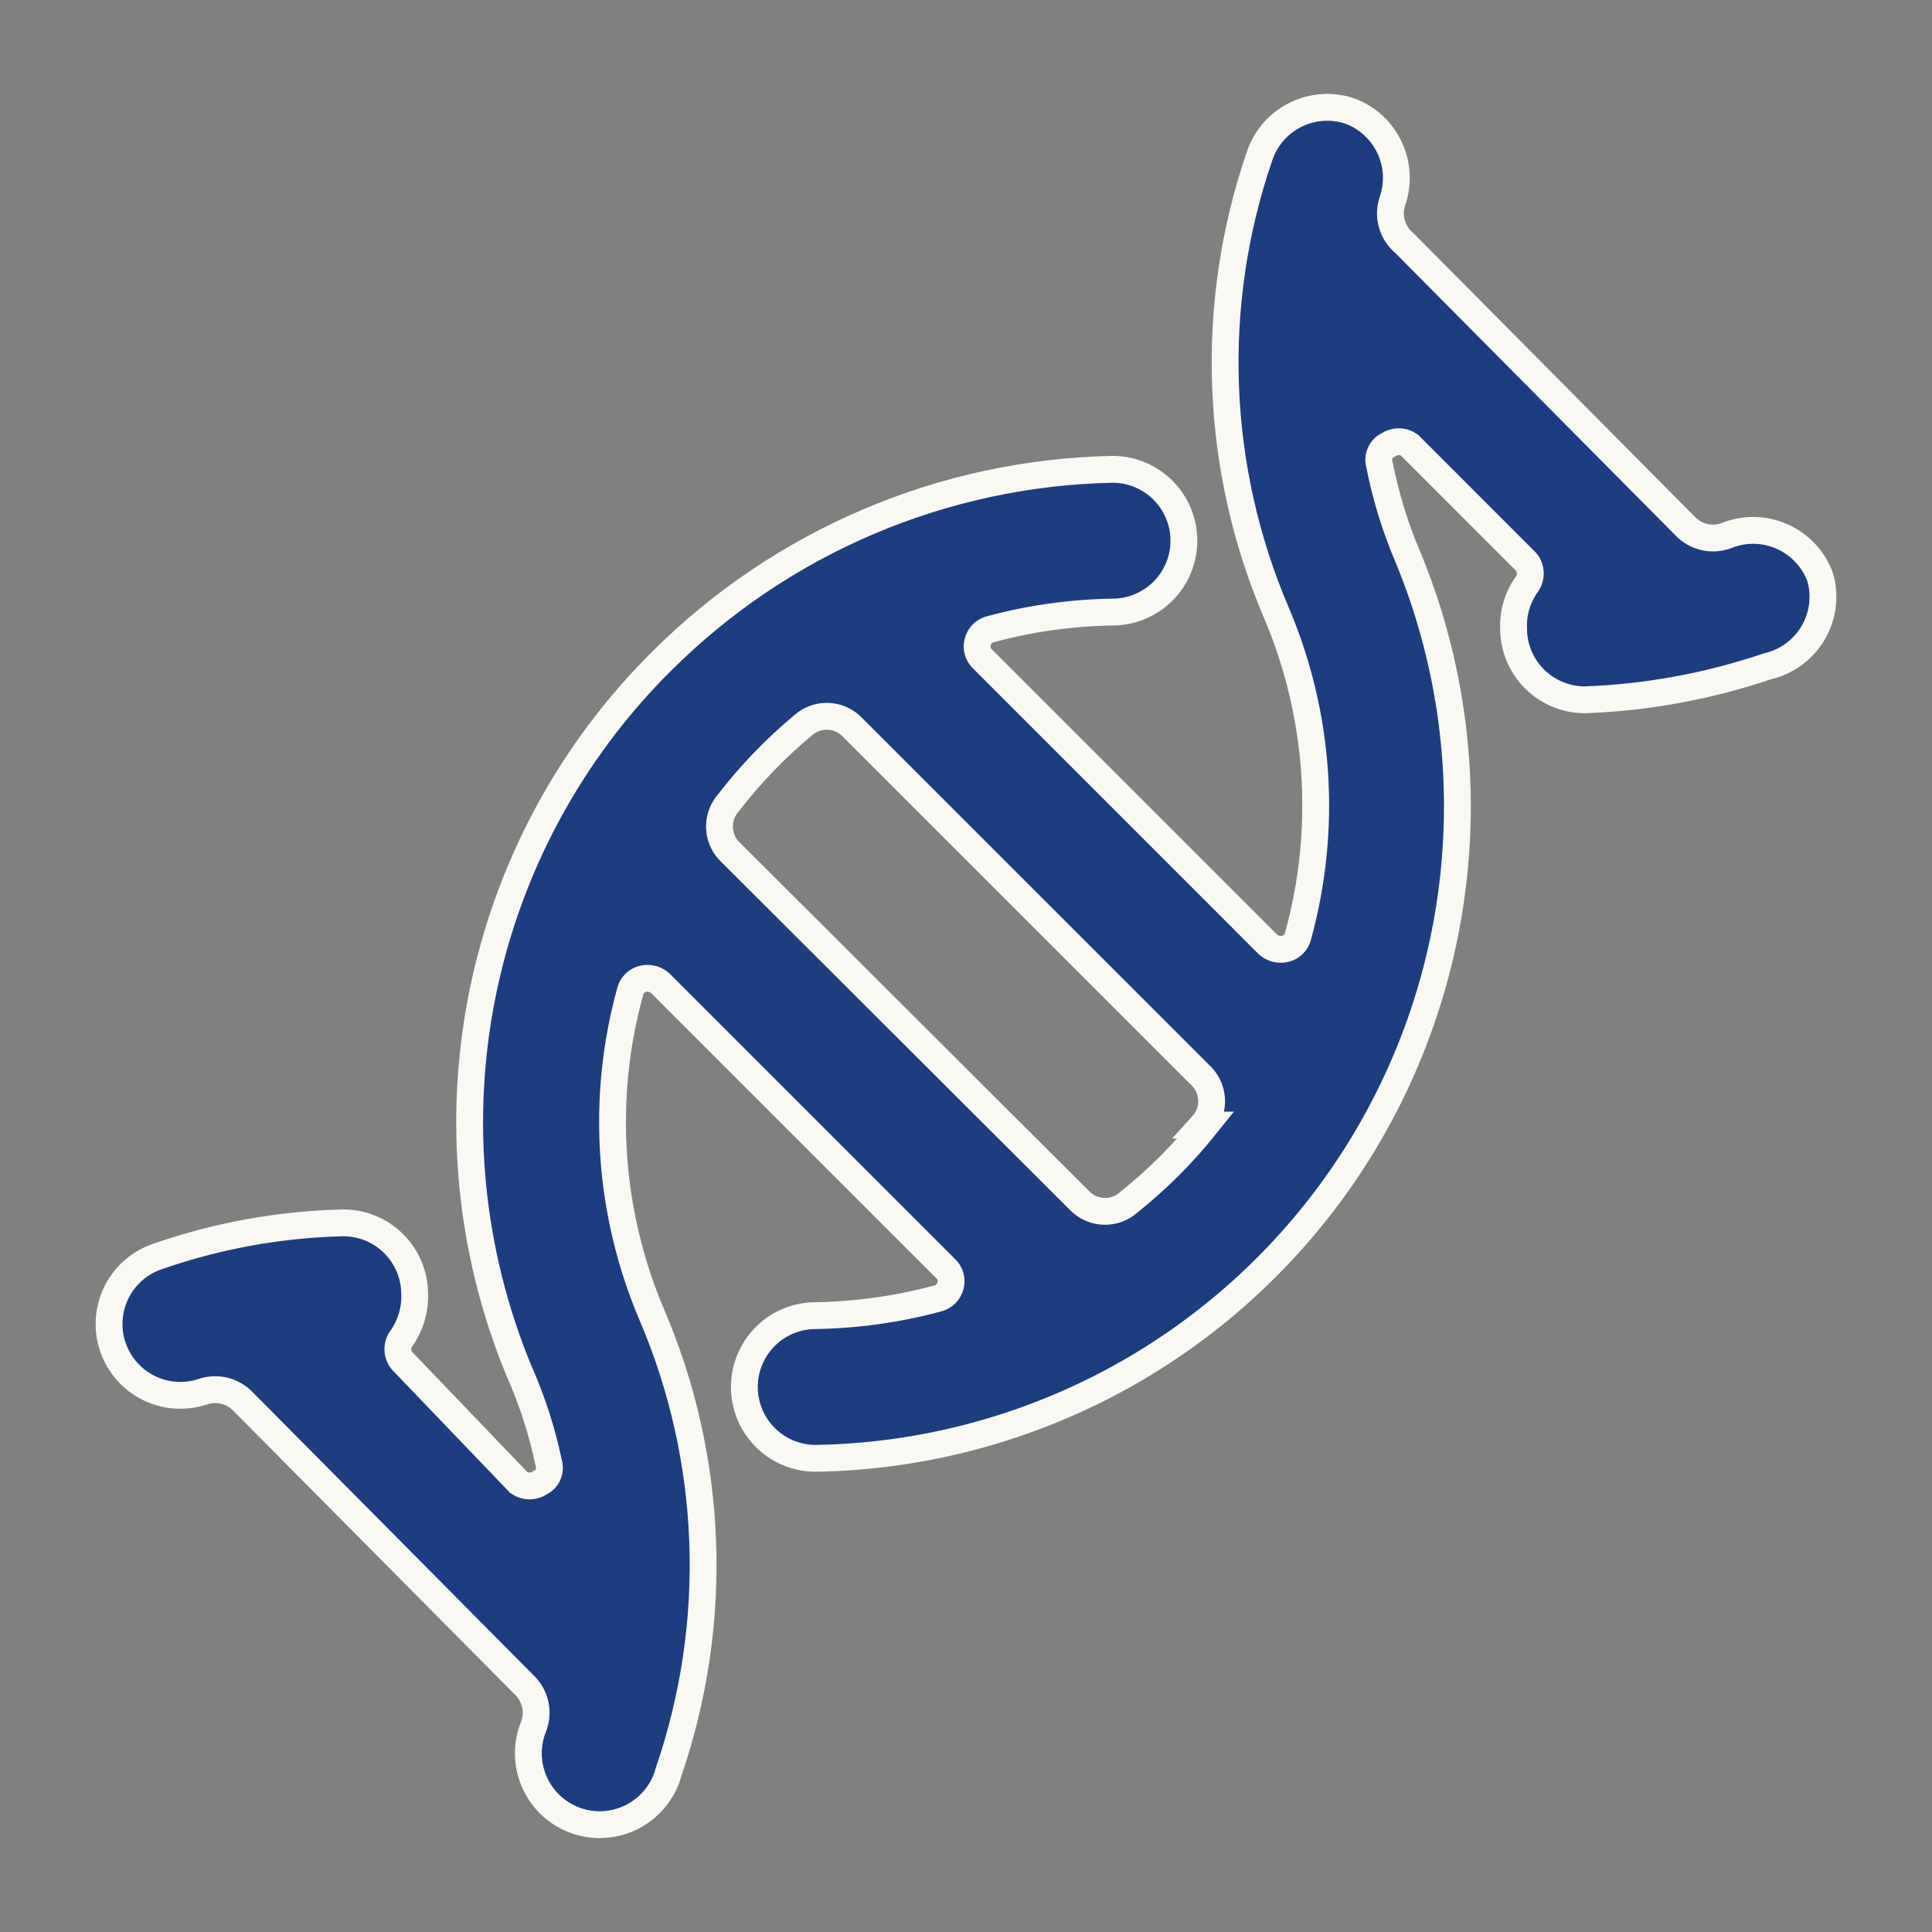 <svg width="36" height="36" viewBox="0 0 36 36" fill="none" xmlns="http://www.w3.org/2000/svg">
<rect x="0" y="0" width="36" height="36" fill="#808080" stroke="none"/>
<path d="M33.92 10.766C33.86 10.597 33.766 10.442 33.644 10.31C33.522 10.178 33.374 10.072 33.21 9.999C33.046 9.926 32.869 9.886 32.69 9.883C32.51 9.88 32.331 9.914 32.165 9.982C32.032 10.03 31.889 10.038 31.752 10.005C31.614 9.972 31.49 9.899 31.394 9.796L26.169 4.53C26.058 4.439 25.978 4.317 25.938 4.179C25.897 4.042 25.899 3.896 25.942 3.759C26.059 3.431 26.042 3.07 25.895 2.755C25.748 2.439 25.484 2.193 25.158 2.071C24.992 2.014 24.817 1.991 24.642 2.003C24.467 2.015 24.297 2.061 24.14 2.139C23.983 2.216 23.843 2.324 23.728 2.457C23.613 2.589 23.525 2.742 23.47 2.908C22.515 5.69 22.629 8.728 23.789 11.431C24.595 13.332 24.736 15.45 24.187 17.441C24.174 17.499 24.144 17.553 24.102 17.595C24.06 17.637 24.006 17.667 23.948 17.68C23.892 17.693 23.834 17.693 23.779 17.679C23.723 17.665 23.672 17.638 23.629 17.601L18.311 12.282C18.267 12.242 18.236 12.192 18.219 12.136C18.203 12.079 18.202 12.02 18.218 11.963C18.232 11.905 18.262 11.853 18.304 11.81C18.346 11.768 18.399 11.738 18.457 11.724C19.199 11.524 19.962 11.417 20.73 11.405C21.083 11.405 21.421 11.264 21.671 11.015C21.92 10.766 22.06 10.428 22.06 10.075C22.06 9.722 21.92 9.384 21.671 9.135C21.421 8.885 21.083 8.745 20.73 8.745C17.573 8.809 14.562 10.091 12.327 12.322C10.624 14.014 9.463 16.173 8.989 18.526C8.516 20.879 8.752 23.32 9.668 25.538C9.915 26.093 10.102 26.672 10.226 27.267C10.246 27.336 10.241 27.41 10.212 27.475C10.183 27.541 10.132 27.594 10.067 27.626C10.009 27.667 9.939 27.689 9.868 27.689C9.796 27.689 9.726 27.667 9.668 27.626L7.488 25.352C7.44 25.291 7.414 25.216 7.414 25.139C7.414 25.062 7.44 24.987 7.488 24.927C7.653 24.689 7.737 24.405 7.727 24.116C7.727 23.763 7.587 23.425 7.337 23.175C7.088 22.926 6.75 22.786 6.397 22.786C5.219 22.813 4.053 23.024 2.94 23.411C2.774 23.466 2.621 23.554 2.488 23.669C2.356 23.784 2.248 23.924 2.17 24.081C2.093 24.238 2.047 24.409 2.035 24.584C2.023 24.758 2.046 24.934 2.103 25.099C2.215 25.429 2.452 25.701 2.763 25.858C3.073 26.014 3.433 26.043 3.765 25.937C3.897 25.889 4.041 25.881 4.178 25.914C4.315 25.947 4.44 26.02 4.536 26.123L9.761 31.389C9.865 31.485 9.937 31.609 9.97 31.746C10.004 31.883 9.995 32.027 9.947 32.16C9.877 32.328 9.843 32.509 9.845 32.691C9.848 32.873 9.889 33.053 9.964 33.219C10.039 33.385 10.147 33.533 10.282 33.656C10.417 33.778 10.576 33.871 10.748 33.93C10.921 33.988 11.104 34.011 11.285 33.995C11.467 33.98 11.643 33.928 11.804 33.842C11.964 33.756 12.105 33.637 12.218 33.494C12.331 33.352 12.414 33.187 12.46 33.011C13.414 30.229 13.301 27.191 12.141 24.488C11.335 22.587 11.194 20.469 11.742 18.478C11.756 18.42 11.785 18.366 11.828 18.324C11.87 18.282 11.923 18.252 11.982 18.239C12.037 18.226 12.095 18.226 12.151 18.24C12.206 18.254 12.258 18.281 12.301 18.319L17.619 23.637C17.663 23.676 17.694 23.727 17.71 23.783C17.727 23.84 17.727 23.899 17.712 23.956C17.697 24.014 17.667 24.066 17.625 24.108C17.583 24.151 17.531 24.181 17.473 24.195C16.731 24.395 15.967 24.502 15.199 24.515C14.847 24.515 14.508 24.654 14.259 24.904C14.01 25.153 13.87 25.491 13.87 25.844C13.87 26.197 14.01 26.535 14.259 26.784C14.508 27.034 14.847 27.174 15.199 27.174C17.18 27.142 19.123 26.626 20.859 25.672C22.595 24.717 24.072 23.352 25.16 21.697C26.248 20.041 26.915 18.145 27.102 16.172C27.289 14.2 26.992 12.212 26.235 10.381C25.997 9.825 25.819 9.245 25.703 8.652C25.683 8.583 25.689 8.509 25.718 8.444C25.747 8.378 25.798 8.325 25.863 8.293C25.921 8.252 25.991 8.23 26.062 8.23C26.134 8.23 26.203 8.252 26.262 8.293L28.442 10.474C28.49 10.534 28.515 10.609 28.515 10.687C28.515 10.764 28.49 10.838 28.442 10.899C28.276 11.136 28.192 11.421 28.203 11.71C28.203 12.063 28.343 12.401 28.592 12.65C28.842 12.9 29.18 13.04 29.532 13.04C30.691 12.998 31.838 12.787 32.936 12.415C33.111 12.375 33.276 12.3 33.421 12.194C33.566 12.088 33.688 11.955 33.78 11.801C33.872 11.646 33.932 11.476 33.956 11.298C33.98 11.12 33.968 10.939 33.92 10.766ZM22.472 20.964C22.048 21.495 21.567 21.976 21.036 22.4C20.914 22.511 20.755 22.572 20.591 22.572C20.426 22.572 20.268 22.511 20.145 22.4L13.577 15.845C13.467 15.723 13.406 15.565 13.406 15.4C13.406 15.235 13.467 15.077 13.577 14.954C13.985 14.427 14.448 13.945 14.96 13.519C15.082 13.408 15.241 13.347 15.405 13.347C15.57 13.347 15.729 13.408 15.851 13.519L22.353 20.02C22.419 20.079 22.472 20.149 22.511 20.228C22.549 20.308 22.571 20.393 22.576 20.481C22.581 20.569 22.569 20.657 22.539 20.74C22.51 20.823 22.465 20.899 22.406 20.964H22.472Z" fill="#1C3E80" stroke="#FAF8F2" stroke-width="0.5"/>
</svg>
